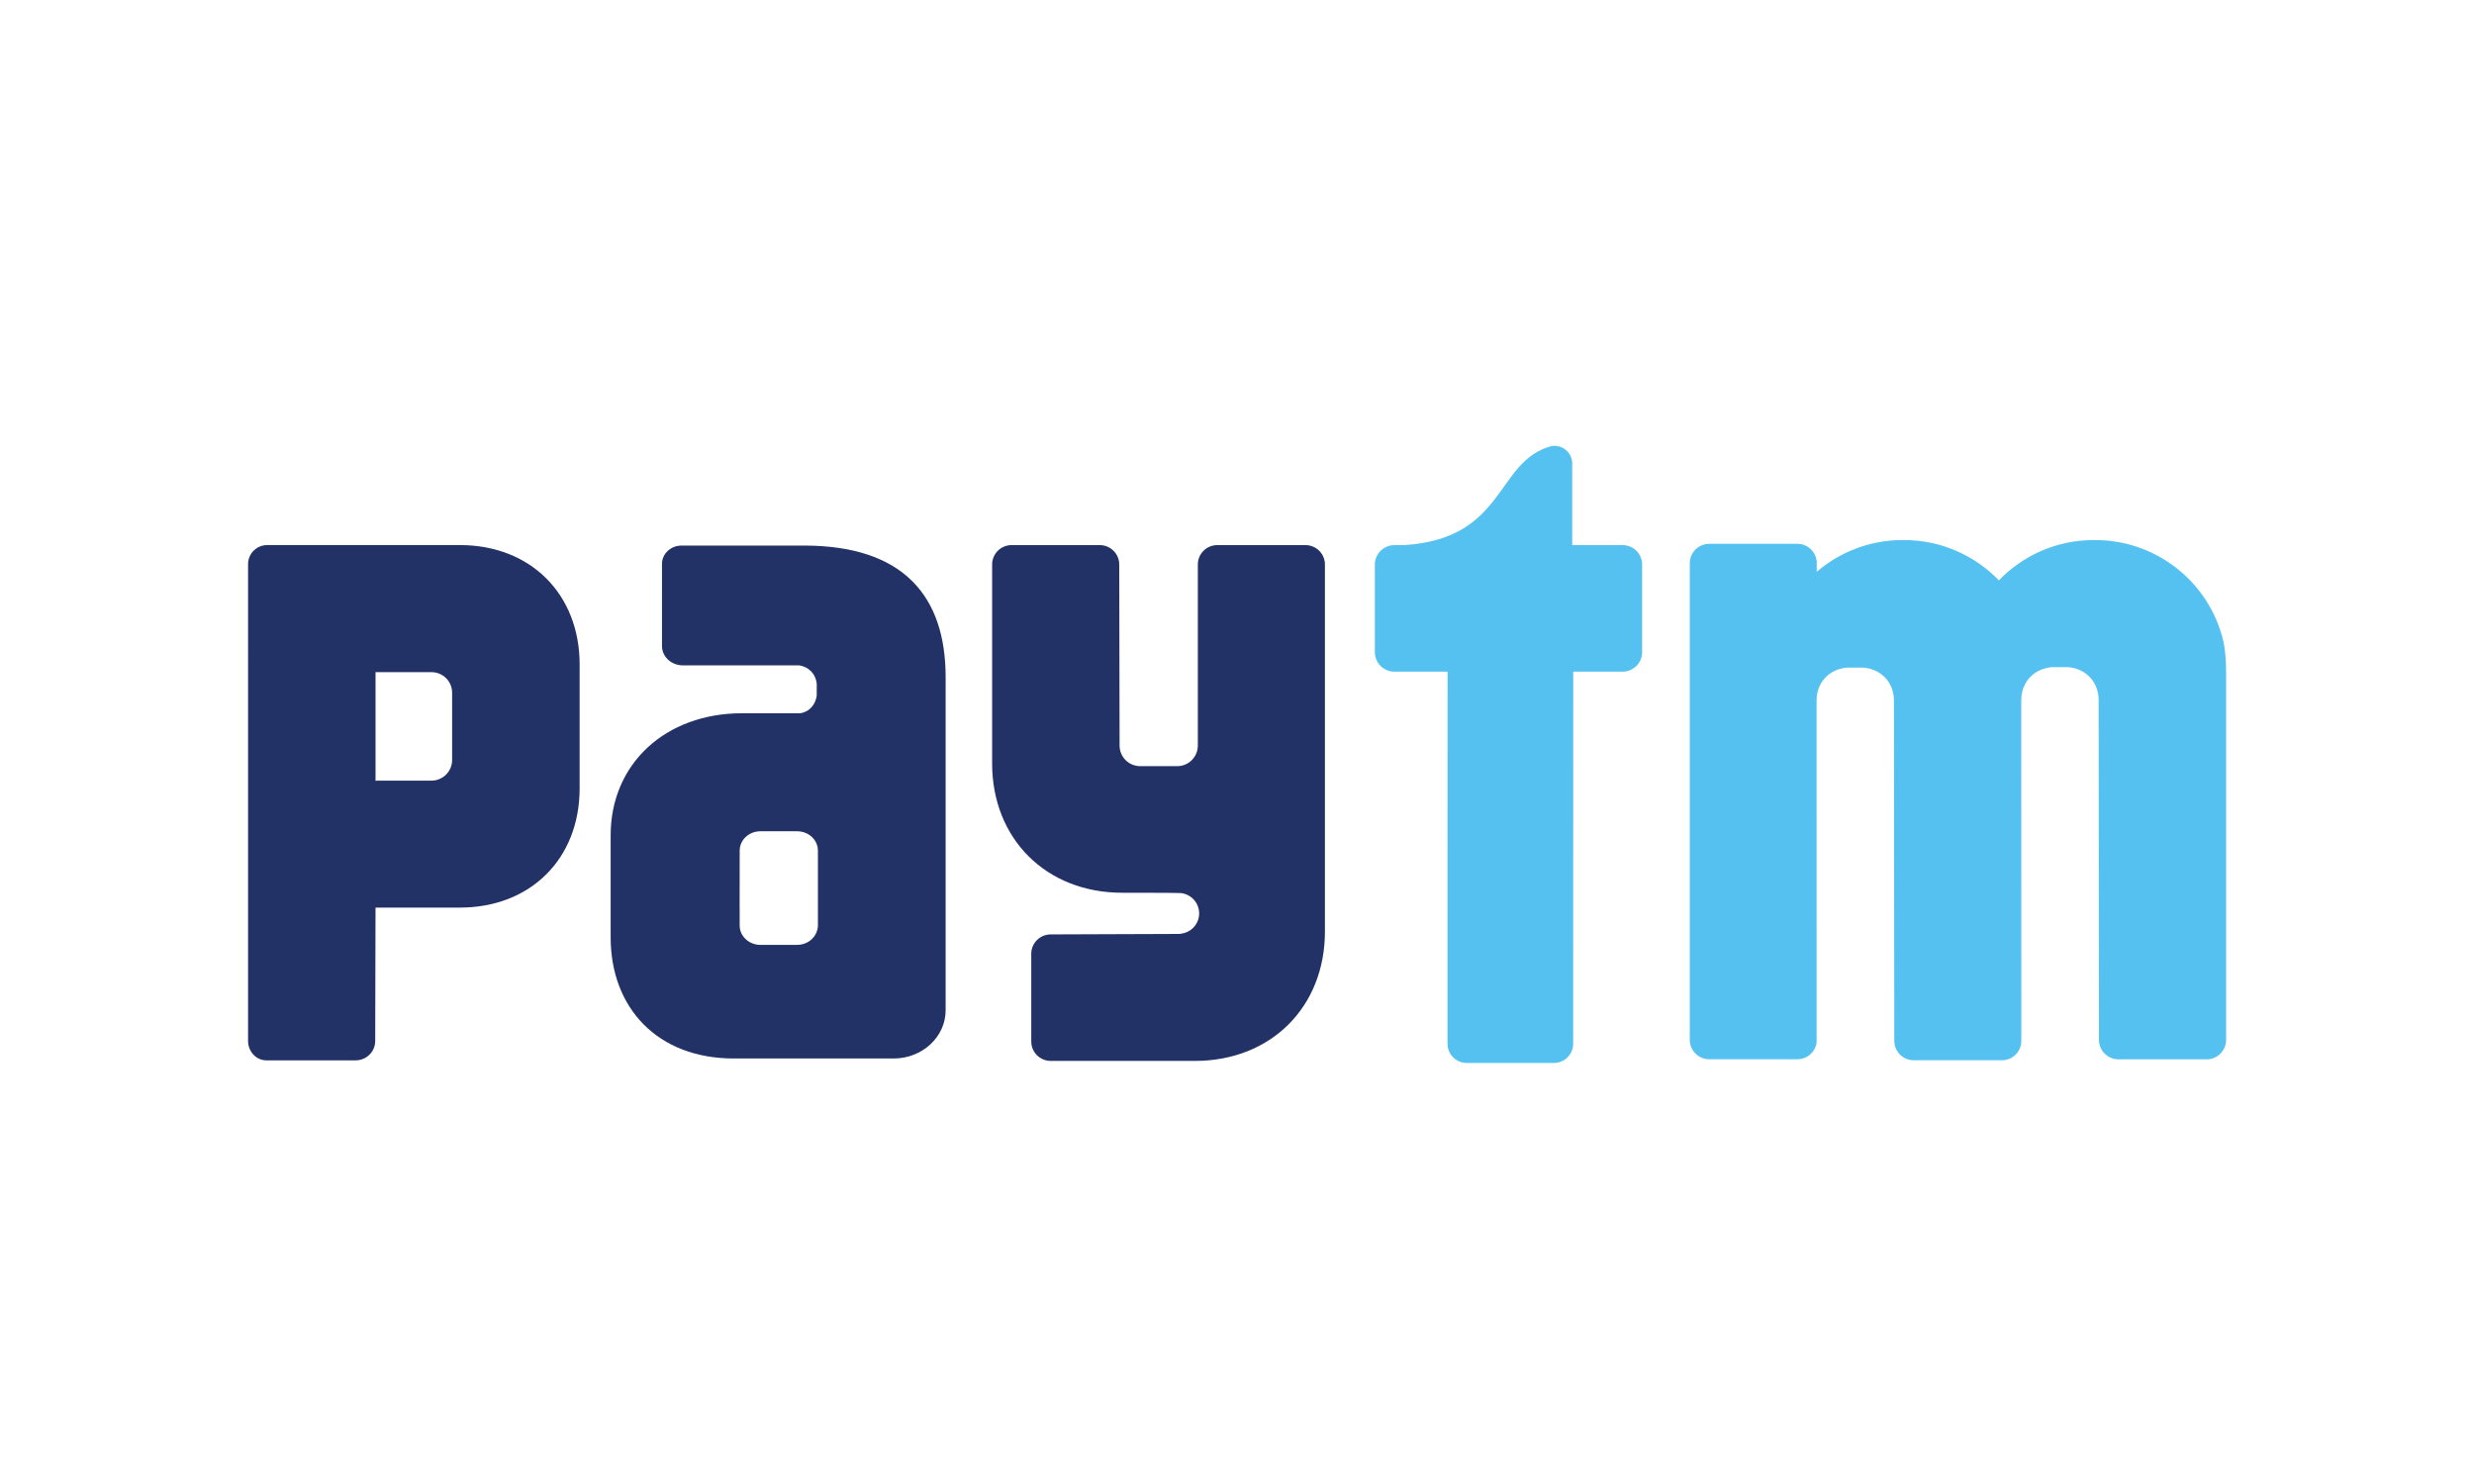 <svg width="100" height="60" viewBox="0 0 100 60" fill="none" xmlns="http://www.w3.org/2000/svg">
<g clip-path="url(#clip0_50_20505)">
<path d="M89.71 25.384C88.984 23.319 87.007 21.835 84.683 21.835H84.635C83.125 21.835 81.764 22.461 80.795 23.465C79.825 22.461 78.463 21.835 76.955 21.835H76.906C75.579 21.835 74.365 22.319 73.433 23.12V22.713C73.402 22.307 73.066 21.988 72.652 21.988H69.089C68.653 21.988 68.301 22.339 68.301 22.774V42.041C68.301 42.476 68.653 42.826 69.089 42.826H72.652C73.05 42.826 73.376 42.531 73.428 42.149L73.427 28.318C73.427 28.27 73.428 28.225 73.433 28.18C73.49 27.562 73.945 27.055 74.662 26.991H74.794H75.168H75.319C75.619 27.018 75.872 27.123 76.072 27.282C76.382 27.527 76.554 27.904 76.554 28.318L76.568 42.081C76.568 42.516 76.921 42.868 77.356 42.868H80.919C81.34 42.868 81.682 42.534 81.702 42.119L81.7 28.3C81.698 27.846 81.91 27.435 82.28 27.192C82.463 27.075 82.682 26.997 82.935 26.973H83.068H83.442H83.592C84.363 27.04 84.829 27.622 84.828 28.3L84.841 42.044C84.841 42.479 85.195 42.83 85.629 42.83H89.192C89.626 42.83 89.98 42.479 89.98 42.044V27.262C89.98 26.254 89.866 25.825 89.71 25.384Z" fill="#54C1F0"/>
<path d="M65.587 22.039H63.549V18.752C63.549 18.748 63.549 18.745 63.549 18.742C63.549 18.346 63.227 18.026 62.83 18.026C62.783 18.026 62.738 18.032 62.694 18.041C60.435 18.658 60.887 21.774 56.762 22.039H56.67H56.362C56.301 22.039 56.244 22.048 56.189 22.059C55.837 22.138 55.572 22.45 55.572 22.823V26.371C55.572 26.803 55.926 27.156 56.362 27.156H58.512L58.509 42.2C58.509 42.629 58.857 42.976 59.288 42.976H62.811C63.24 42.976 63.589 42.629 63.589 42.2L63.591 27.156H65.587C66.021 27.156 66.375 26.803 66.375 26.371V22.823C66.375 22.391 66.021 22.039 65.587 22.039Z" fill="#54C1F0"/>
<path d="M52.766 22.039H49.203C48.769 22.039 48.417 22.391 48.417 22.823V30.159C48.408 30.613 48.04 30.977 47.582 30.977H46.09C45.628 30.977 45.254 30.606 45.254 30.146L45.24 22.823C45.24 22.391 44.887 22.039 44.453 22.039H40.889C40.453 22.039 40.102 22.391 40.102 22.823V30.863C40.102 33.917 42.289 36.095 45.358 36.095C45.358 36.095 47.661 36.095 47.731 36.108C48.147 36.155 48.47 36.502 48.47 36.929C48.47 37.352 48.154 37.697 47.743 37.749C47.723 37.752 47.704 37.757 47.683 37.76L42.472 37.779C42.036 37.779 41.684 38.131 41.684 38.563V42.109C41.684 42.543 42.036 42.894 42.472 42.894H48.298C51.368 42.894 53.554 40.718 53.554 37.662V22.823C53.554 22.391 53.202 22.039 52.766 22.039Z" fill="#233266"/>
<path d="M18.275 28.54V30.195V30.729C18.275 31.188 17.901 31.562 17.44 31.562L15.179 31.564V27.176H17.44C17.901 27.176 18.275 27.547 18.275 28.007V28.54ZM18.588 22.038H10.8C10.372 22.038 10.027 22.384 10.027 22.808V26.284C10.027 26.29 10.028 26.297 10.028 26.304C10.028 26.32 10.027 26.337 10.027 26.352V37.501V42.085C10.027 42.512 10.349 42.861 10.748 42.871H10.815H14.378C14.812 42.871 15.166 42.521 15.166 42.087L15.179 36.695H18.588C21.441 36.695 23.429 34.724 23.429 31.872V26.868C23.429 24.016 21.441 22.038 18.588 22.038Z" fill="#233266"/>
<path d="M33.06 36.868V37.422C33.06 37.468 33.054 37.511 33.047 37.553C33.038 37.593 33.027 37.631 33.013 37.668C32.903 37.978 32.591 38.203 32.221 38.203H30.737C30.275 38.203 29.898 37.853 29.898 37.422V36.753C29.898 36.745 29.896 36.737 29.896 36.728L29.898 34.948V34.944V34.747V34.39L29.899 34.385C29.901 33.956 30.275 33.609 30.737 33.609H32.221C32.685 33.609 33.06 33.958 33.06 34.39V36.868ZM32.494 22.058H27.549C27.112 22.058 26.758 22.389 26.758 22.794V24.174C26.758 24.182 26.76 24.192 26.76 24.201C26.76 24.211 26.758 24.221 26.758 24.231V26.122C26.758 26.55 27.134 26.901 27.596 26.901H32.304C32.676 26.959 32.971 27.23 33.013 27.652V28.109C32.971 28.511 32.68 28.805 32.325 28.838H29.993C26.892 28.838 24.683 30.889 24.683 33.77V37.79V37.895C24.683 40.758 26.582 42.796 29.661 42.796H36.123C37.282 42.796 38.223 41.922 38.223 40.845V27.383C38.223 24.119 36.533 22.058 32.494 22.058Z" fill="#233266"/>
</g>
<defs>
<clipPath id="clip0_50_20505">
<rect width="80" height="25" fill="white" transform="translate(10 18)"/>
</clipPath>
</defs>
</svg>
